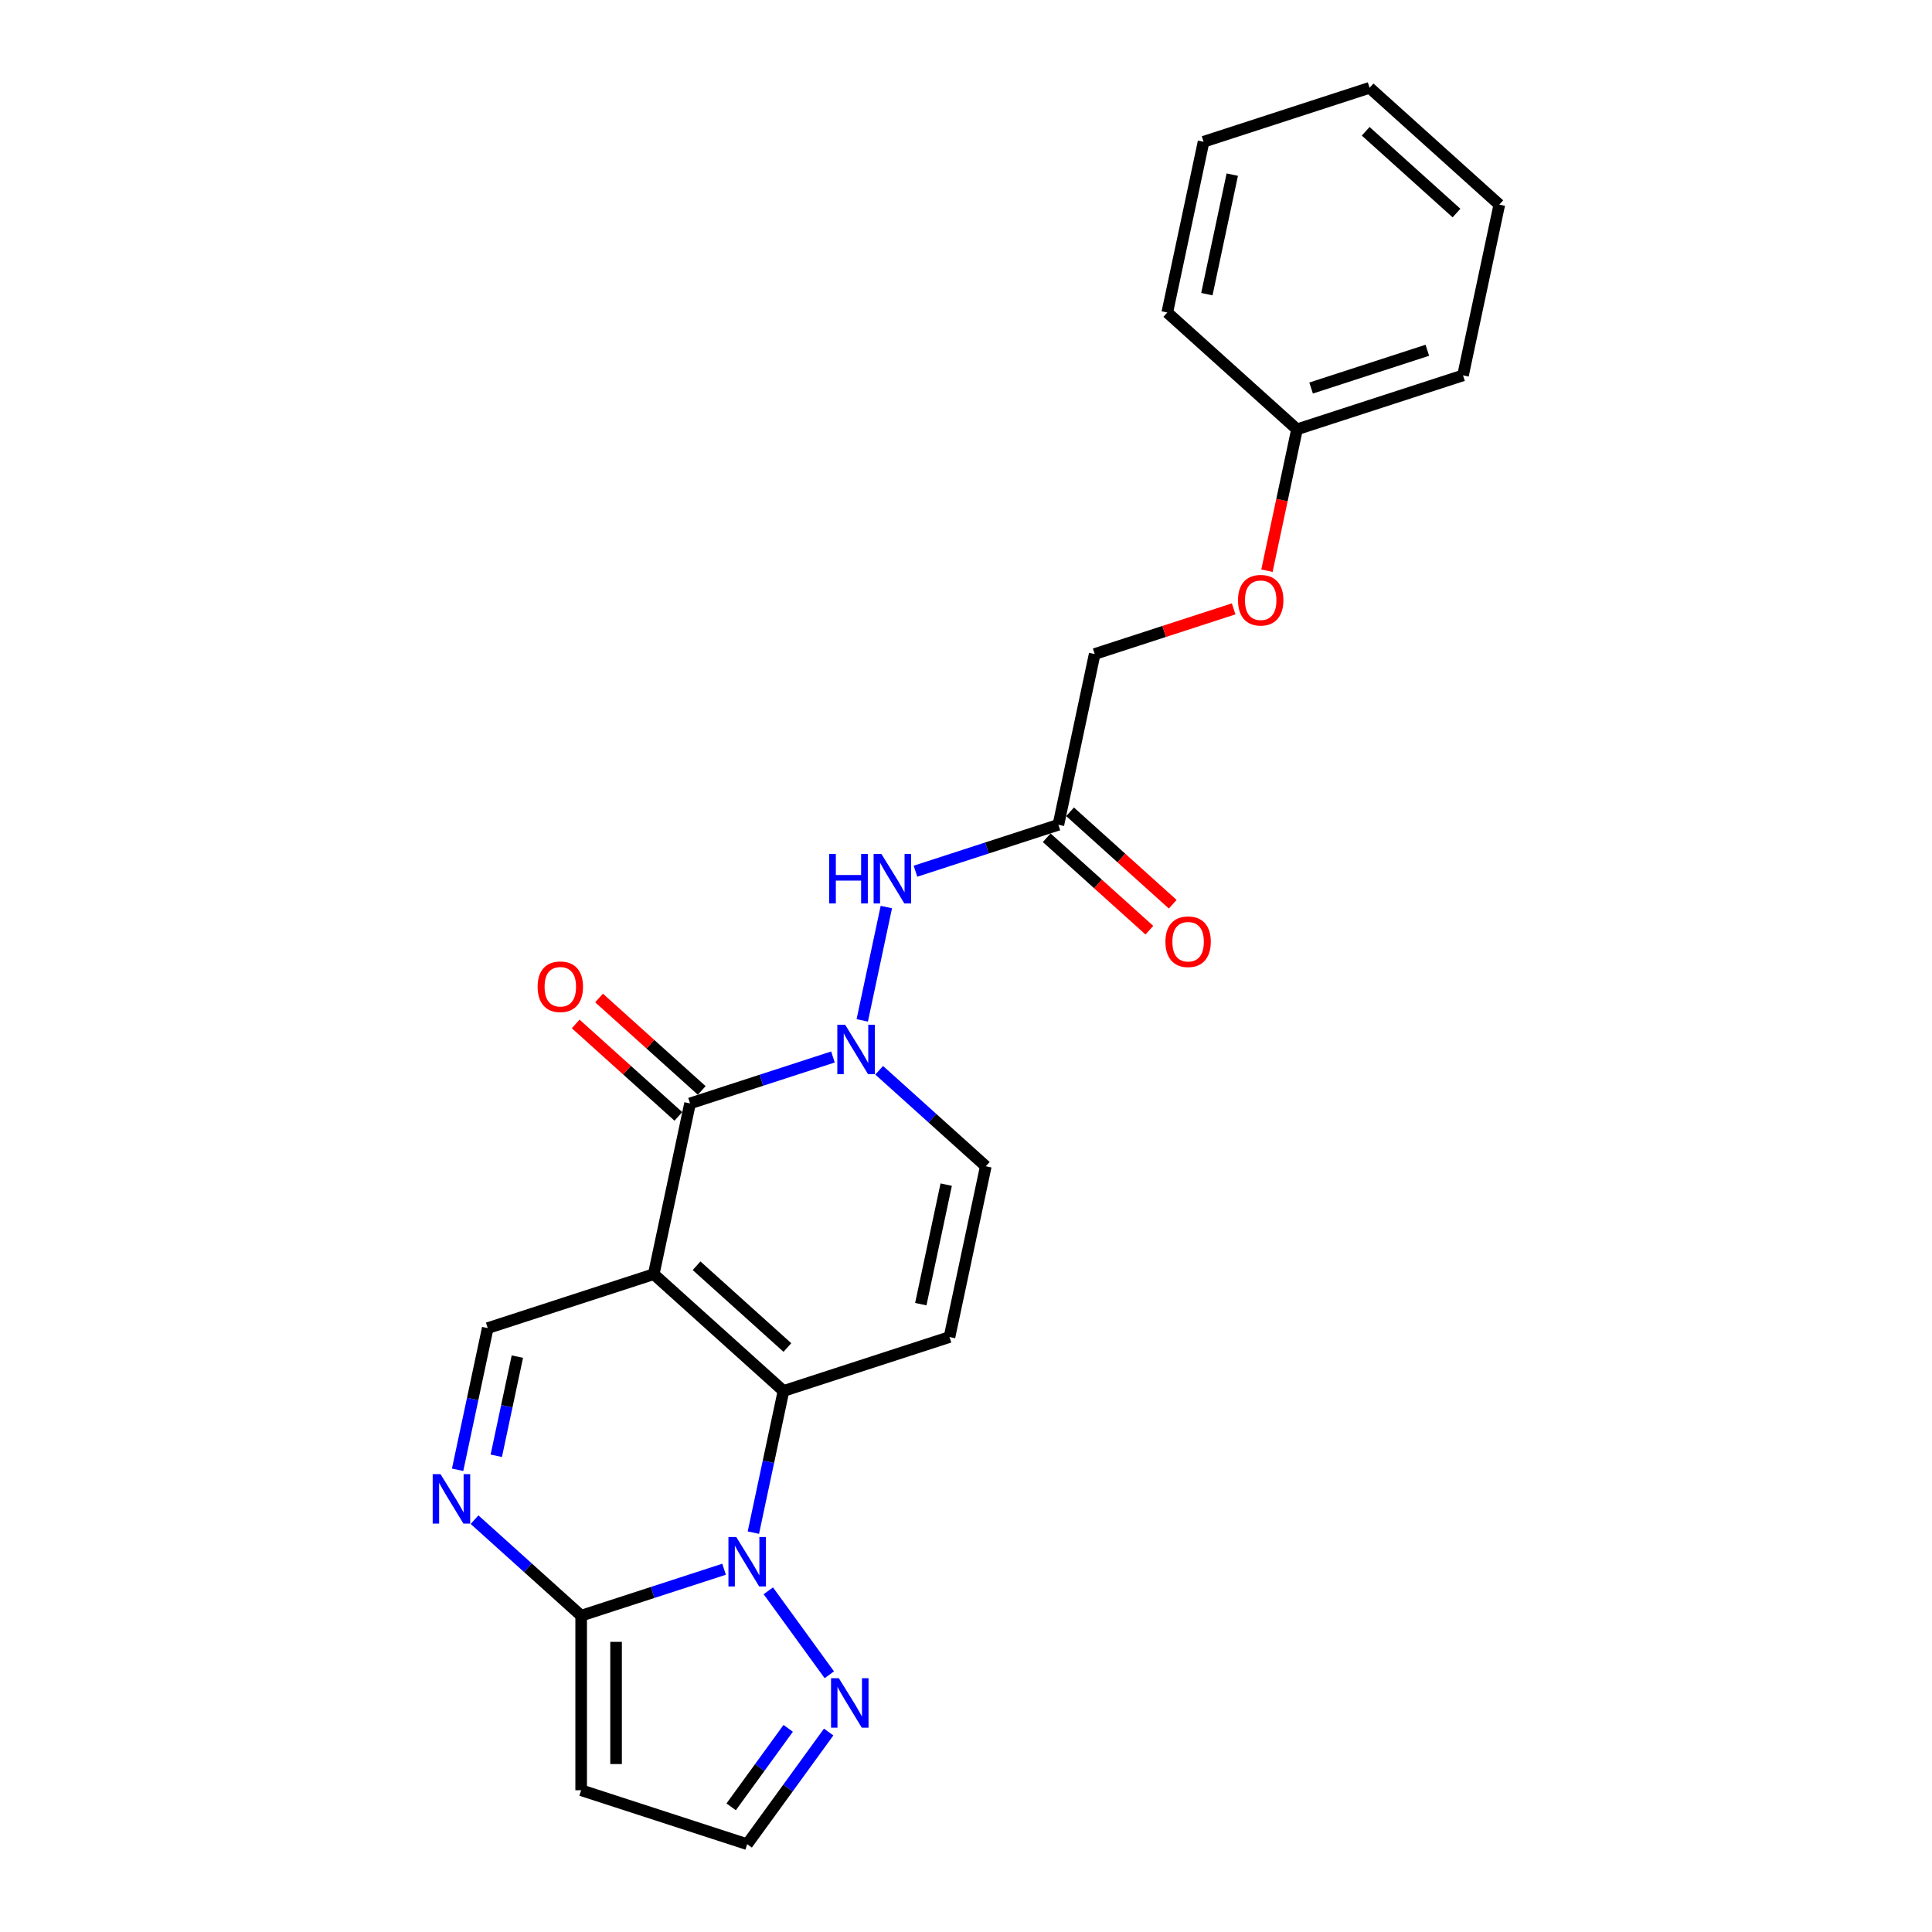 <?xml version='1.0' encoding='iso-8859-1'?>
<svg version='1.1' baseProfile='full'
              xmlns='http://www.w3.org/2000/svg'
                      xmlns:rdkit='http://www.rdkit.org/xml'
                      xmlns:xlink='http://www.w3.org/1999/xlink'
                  xml:space='preserve'
width='1000px' height='1000px' viewBox='0 0 1000 1000'>
<!-- END OF HEADER -->
<rect style='opacity:1.0;fill:#FFFFFF;stroke:none' width='1000' height='1000' x='0' y='0'> </rect>
<path class='bond-0' d='M 338.38,659.506 L 405.527,719.966' style='fill:none;fill-rule:evenodd;stroke:#000000;stroke-width:6px;stroke-linecap:butt;stroke-linejoin:miter;stroke-opacity:1' />
<path class='bond-0' d='M 360.544,655.145 L 407.547,697.467' style='fill:none;fill-rule:evenodd;stroke:#000000;stroke-width:6px;stroke-linecap:butt;stroke-linejoin:miter;stroke-opacity:1' />
<path class='bond-2' d='M 338.38,659.506 L 357.166,571.125' style='fill:none;fill-rule:evenodd;stroke:#000000;stroke-width:6px;stroke-linecap:butt;stroke-linejoin:miter;stroke-opacity:1' />
<path class='bond-7' d='M 338.38,659.506 L 252.447,687.427' style='fill:none;fill-rule:evenodd;stroke:#000000;stroke-width:6px;stroke-linecap:butt;stroke-linejoin:miter;stroke-opacity:1' />
<path class='bond-1' d='M 405.527,719.966 L 397.734,756.63' style='fill:none;fill-rule:evenodd;stroke:#000000;stroke-width:6px;stroke-linecap:butt;stroke-linejoin:miter;stroke-opacity:1' />
<path class='bond-1' d='M 397.734,756.63 L 389.941,793.294' style='fill:none;fill-rule:evenodd;stroke:#0000FF;stroke-width:6px;stroke-linecap:butt;stroke-linejoin:miter;stroke-opacity:1' />
<path class='bond-6' d='M 405.527,719.966 L 491.461,692.044' style='fill:none;fill-rule:evenodd;stroke:#000000;stroke-width:6px;stroke-linecap:butt;stroke-linejoin:miter;stroke-opacity:1' />
<path class='bond-8' d='M 397.678,823.4 L 429.252,866.858' style='fill:none;fill-rule:evenodd;stroke:#0000FF;stroke-width:6px;stroke-linecap:butt;stroke-linejoin:miter;stroke-opacity:1' />
<path class='bond-24' d='M 374.778,812.234 L 337.793,824.251' style='fill:none;fill-rule:evenodd;stroke:#0000FF;stroke-width:6px;stroke-linecap:butt;stroke-linejoin:miter;stroke-opacity:1' />
<path class='bond-24' d='M 337.793,824.251 L 300.808,836.268' style='fill:none;fill-rule:evenodd;stroke:#000000;stroke-width:6px;stroke-linecap:butt;stroke-linejoin:miter;stroke-opacity:1' />
<path class='bond-3' d='M 357.166,571.125 L 394.151,559.108' style='fill:none;fill-rule:evenodd;stroke:#000000;stroke-width:6px;stroke-linecap:butt;stroke-linejoin:miter;stroke-opacity:1' />
<path class='bond-3' d='M 394.151,559.108 L 431.136,547.09' style='fill:none;fill-rule:evenodd;stroke:#0000FF;stroke-width:6px;stroke-linecap:butt;stroke-linejoin:miter;stroke-opacity:1' />
<path class='bond-14' d='M 363.212,564.41 L 336.641,540.485' style='fill:none;fill-rule:evenodd;stroke:#000000;stroke-width:6px;stroke-linecap:butt;stroke-linejoin:miter;stroke-opacity:1' />
<path class='bond-14' d='M 336.641,540.485 L 310.07,516.561' style='fill:none;fill-rule:evenodd;stroke:#FF0000;stroke-width:6px;stroke-linecap:butt;stroke-linejoin:miter;stroke-opacity:1' />
<path class='bond-14' d='M 351.12,577.84 L 324.549,553.915' style='fill:none;fill-rule:evenodd;stroke:#000000;stroke-width:6px;stroke-linecap:butt;stroke-linejoin:miter;stroke-opacity:1' />
<path class='bond-14' d='M 324.549,553.915 L 297.978,529.99' style='fill:none;fill-rule:evenodd;stroke:#FF0000;stroke-width:6px;stroke-linecap:butt;stroke-linejoin:miter;stroke-opacity:1' />
<path class='bond-9' d='M 455.063,553.975 L 482.655,578.819' style='fill:none;fill-rule:evenodd;stroke:#0000FF;stroke-width:6px;stroke-linecap:butt;stroke-linejoin:miter;stroke-opacity:1' />
<path class='bond-9' d='M 482.655,578.819 L 510.247,603.663' style='fill:none;fill-rule:evenodd;stroke:#000000;stroke-width:6px;stroke-linecap:butt;stroke-linejoin:miter;stroke-opacity:1' />
<path class='bond-10' d='M 446.299,528.15 L 458.768,469.491' style='fill:none;fill-rule:evenodd;stroke:#0000FF;stroke-width:6px;stroke-linecap:butt;stroke-linejoin:miter;stroke-opacity:1' />
<path class='bond-4' d='M 300.808,836.268 L 273.216,811.424' style='fill:none;fill-rule:evenodd;stroke:#000000;stroke-width:6px;stroke-linecap:butt;stroke-linejoin:miter;stroke-opacity:1' />
<path class='bond-4' d='M 273.216,811.424 L 245.624,786.58' style='fill:none;fill-rule:evenodd;stroke:#0000FF;stroke-width:6px;stroke-linecap:butt;stroke-linejoin:miter;stroke-opacity:1' />
<path class='bond-11' d='M 300.808,836.268 L 300.808,926.624' style='fill:none;fill-rule:evenodd;stroke:#000000;stroke-width:6px;stroke-linecap:butt;stroke-linejoin:miter;stroke-opacity:1' />
<path class='bond-11' d='M 318.879,849.822 L 318.879,913.071' style='fill:none;fill-rule:evenodd;stroke:#000000;stroke-width:6px;stroke-linecap:butt;stroke-linejoin:miter;stroke-opacity:1' />
<path class='bond-5' d='M 236.86,760.755 L 244.654,724.091' style='fill:none;fill-rule:evenodd;stroke:#0000FF;stroke-width:6px;stroke-linecap:butt;stroke-linejoin:miter;stroke-opacity:1' />
<path class='bond-5' d='M 244.654,724.091 L 252.447,687.427' style='fill:none;fill-rule:evenodd;stroke:#000000;stroke-width:6px;stroke-linecap:butt;stroke-linejoin:miter;stroke-opacity:1' />
<path class='bond-5' d='M 256.875,753.513 L 262.33,727.849' style='fill:none;fill-rule:evenodd;stroke:#0000FF;stroke-width:6px;stroke-linecap:butt;stroke-linejoin:miter;stroke-opacity:1' />
<path class='bond-5' d='M 262.33,727.849 L 267.785,702.184' style='fill:none;fill-rule:evenodd;stroke:#000000;stroke-width:6px;stroke-linecap:butt;stroke-linejoin:miter;stroke-opacity:1' />
<path class='bond-25' d='M 491.461,692.044 L 510.247,603.663' style='fill:none;fill-rule:evenodd;stroke:#000000;stroke-width:6px;stroke-linecap:butt;stroke-linejoin:miter;stroke-opacity:1' />
<path class='bond-25' d='M 476.602,675.03 L 489.753,613.163' style='fill:none;fill-rule:evenodd;stroke:#000000;stroke-width:6px;stroke-linecap:butt;stroke-linejoin:miter;stroke-opacity:1' />
<path class='bond-13' d='M 428.914,896.499 L 407.828,925.522' style='fill:none;fill-rule:evenodd;stroke:#0000FF;stroke-width:6px;stroke-linecap:butt;stroke-linejoin:miter;stroke-opacity:1' />
<path class='bond-13' d='M 407.828,925.522 L 386.741,954.545' style='fill:none;fill-rule:evenodd;stroke:#000000;stroke-width:6px;stroke-linecap:butt;stroke-linejoin:miter;stroke-opacity:1' />
<path class='bond-13' d='M 407.969,894.584 L 393.208,914.9' style='fill:none;fill-rule:evenodd;stroke:#0000FF;stroke-width:6px;stroke-linecap:butt;stroke-linejoin:miter;stroke-opacity:1' />
<path class='bond-13' d='M 393.208,914.9 L 378.448,935.217' style='fill:none;fill-rule:evenodd;stroke:#000000;stroke-width:6px;stroke-linecap:butt;stroke-linejoin:miter;stroke-opacity:1' />
<path class='bond-12' d='M 473.849,450.935 L 510.834,438.918' style='fill:none;fill-rule:evenodd;stroke:#0000FF;stroke-width:6px;stroke-linecap:butt;stroke-linejoin:miter;stroke-opacity:1' />
<path class='bond-12' d='M 510.834,438.918 L 547.819,426.901' style='fill:none;fill-rule:evenodd;stroke:#000000;stroke-width:6px;stroke-linecap:butt;stroke-linejoin:miter;stroke-opacity:1' />
<path class='bond-26' d='M 300.808,926.624 L 386.741,954.545' style='fill:none;fill-rule:evenodd;stroke:#000000;stroke-width:6px;stroke-linecap:butt;stroke-linejoin:miter;stroke-opacity:1' />
<path class='bond-15' d='M 541.773,433.615 L 568.344,457.54' style='fill:none;fill-rule:evenodd;stroke:#000000;stroke-width:6px;stroke-linecap:butt;stroke-linejoin:miter;stroke-opacity:1' />
<path class='bond-15' d='M 568.344,457.54 L 594.915,481.465' style='fill:none;fill-rule:evenodd;stroke:#FF0000;stroke-width:6px;stroke-linecap:butt;stroke-linejoin:miter;stroke-opacity:1' />
<path class='bond-15' d='M 553.865,420.186 L 580.436,444.111' style='fill:none;fill-rule:evenodd;stroke:#000000;stroke-width:6px;stroke-linecap:butt;stroke-linejoin:miter;stroke-opacity:1' />
<path class='bond-15' d='M 580.436,444.111 L 607.007,468.035' style='fill:none;fill-rule:evenodd;stroke:#FF0000;stroke-width:6px;stroke-linecap:butt;stroke-linejoin:miter;stroke-opacity:1' />
<path class='bond-16' d='M 547.819,426.901 L 566.605,338.52' style='fill:none;fill-rule:evenodd;stroke:#000000;stroke-width:6px;stroke-linecap:butt;stroke-linejoin:miter;stroke-opacity:1' />
<path class='bond-17' d='M 566.605,338.52 L 602.569,326.834' style='fill:none;fill-rule:evenodd;stroke:#000000;stroke-width:6px;stroke-linecap:butt;stroke-linejoin:miter;stroke-opacity:1' />
<path class='bond-17' d='M 602.569,326.834 L 638.533,315.149' style='fill:none;fill-rule:evenodd;stroke:#FF0000;stroke-width:6px;stroke-linecap:butt;stroke-linejoin:miter;stroke-opacity:1' />
<path class='bond-18' d='M 655.769,295.4 L 663.546,258.809' style='fill:none;fill-rule:evenodd;stroke:#FF0000;stroke-width:6px;stroke-linecap:butt;stroke-linejoin:miter;stroke-opacity:1' />
<path class='bond-18' d='M 663.546,258.809 L 671.324,222.217' style='fill:none;fill-rule:evenodd;stroke:#000000;stroke-width:6px;stroke-linecap:butt;stroke-linejoin:miter;stroke-opacity:1' />
<path class='bond-19' d='M 671.324,222.217 L 757.257,194.295' style='fill:none;fill-rule:evenodd;stroke:#000000;stroke-width:6px;stroke-linecap:butt;stroke-linejoin:miter;stroke-opacity:1' />
<path class='bond-19' d='M 678.63,200.842 L 738.783,181.297' style='fill:none;fill-rule:evenodd;stroke:#000000;stroke-width:6px;stroke-linecap:butt;stroke-linejoin:miter;stroke-opacity:1' />
<path class='bond-20' d='M 671.324,222.217 L 604.177,161.757' style='fill:none;fill-rule:evenodd;stroke:#000000;stroke-width:6px;stroke-linecap:butt;stroke-linejoin:miter;stroke-opacity:1' />
<path class='bond-22' d='M 757.257,194.295 L 776.043,105.914' style='fill:none;fill-rule:evenodd;stroke:#000000;stroke-width:6px;stroke-linecap:butt;stroke-linejoin:miter;stroke-opacity:1' />
<path class='bond-21' d='M 604.177,161.757 L 622.963,73.376' style='fill:none;fill-rule:evenodd;stroke:#000000;stroke-width:6px;stroke-linecap:butt;stroke-linejoin:miter;stroke-opacity:1' />
<path class='bond-21' d='M 624.671,152.257 L 637.821,90.39' style='fill:none;fill-rule:evenodd;stroke:#000000;stroke-width:6px;stroke-linecap:butt;stroke-linejoin:miter;stroke-opacity:1' />
<path class='bond-23' d='M 622.963,73.376 L 708.896,45.455' style='fill:none;fill-rule:evenodd;stroke:#000000;stroke-width:6px;stroke-linecap:butt;stroke-linejoin:miter;stroke-opacity:1' />
<path class='bond-27' d='M 776.043,105.914 L 708.896,45.455' style='fill:none;fill-rule:evenodd;stroke:#000000;stroke-width:6px;stroke-linecap:butt;stroke-linejoin:miter;stroke-opacity:1' />
<path class='bond-27' d='M 753.879,110.275 L 706.876,67.953' style='fill:none;fill-rule:evenodd;stroke:#000000;stroke-width:6px;stroke-linecap:butt;stroke-linejoin:miter;stroke-opacity:1' />
<path  class='atom-2' d='M 381.085 795.553
L 389.47 809.106
Q 390.301 810.443, 391.639 812.865
Q 392.976 815.286, 393.048 815.431
L 393.048 795.553
L 396.446 795.553
L 396.446 821.141
L 392.94 821.141
L 383.94 806.323
Q 382.892 804.588, 381.772 802.6
Q 380.688 800.612, 380.362 799.998
L 380.362 821.141
L 377.037 821.141
L 377.037 795.553
L 381.085 795.553
' fill='#0000FF'/>
<path  class='atom-4' d='M 437.443 530.409
L 445.828 543.962
Q 446.659 545.3, 447.997 547.721
Q 449.334 550.143, 449.406 550.287
L 449.406 530.409
L 452.804 530.409
L 452.804 555.998
L 449.298 555.998
L 440.298 541.179
Q 439.25 539.445, 438.13 537.457
Q 437.046 535.469, 436.72 534.854
L 436.72 555.998
L 433.395 555.998
L 433.395 530.409
L 437.443 530.409
' fill='#0000FF'/>
<path  class='atom-6' d='M 228.004 763.014
L 236.389 776.568
Q 237.221 777.905, 238.558 780.326
Q 239.895 782.748, 239.968 782.892
L 239.968 763.014
L 243.365 763.014
L 243.365 788.603
L 239.859 788.603
L 230.86 773.785
Q 229.812 772.05, 228.691 770.062
Q 227.607 768.074, 227.282 767.46
L 227.282 788.603
L 223.957 788.603
L 223.957 763.014
L 228.004 763.014
' fill='#0000FF'/>
<path  class='atom-9' d='M 434.195 868.652
L 442.58 882.205
Q 443.411 883.542, 444.748 885.964
Q 446.086 888.385, 446.158 888.53
L 446.158 868.652
L 449.555 868.652
L 449.555 894.241
L 446.05 894.241
L 437.05 879.422
Q 436.002 877.687, 434.882 875.7
Q 433.797 873.712, 433.472 873.097
L 433.472 894.241
L 430.147 894.241
L 430.147 868.652
L 434.195 868.652
' fill='#0000FF'/>
<path  class='atom-11' d='M 429.159 442.028
L 432.628 442.028
L 432.628 452.907
L 445.712 452.907
L 445.712 442.028
L 449.181 442.028
L 449.181 467.617
L 445.712 467.617
L 445.712 455.798
L 432.628 455.798
L 432.628 467.617
L 429.159 467.617
L 429.159 442.028
' fill='#0000FF'/>
<path  class='atom-11' d='M 456.229 442.028
L 464.614 455.581
Q 465.445 456.918, 466.783 459.34
Q 468.12 461.761, 468.192 461.906
L 468.192 442.028
L 471.59 442.028
L 471.59 467.617
L 468.084 467.617
L 459.084 452.798
Q 458.036 451.063, 456.916 449.076
Q 455.832 447.088, 455.506 446.473
L 455.506 467.617
L 452.181 467.617
L 452.181 442.028
L 456.229 442.028
' fill='#0000FF'/>
<path  class='atom-15' d='M 278.272 510.737
Q 278.272 504.593, 281.308 501.16
Q 284.344 497.726, 290.019 497.726
Q 295.693 497.726, 298.729 501.16
Q 301.765 504.593, 301.765 510.737
Q 301.765 516.954, 298.693 520.496
Q 295.621 524.002, 290.019 524.002
Q 284.381 524.002, 281.308 520.496
Q 278.272 516.99, 278.272 510.737
M 290.019 521.11
Q 293.922 521.11, 296.018 518.508
Q 298.151 515.87, 298.151 510.737
Q 298.151 505.714, 296.018 503.184
Q 293.922 500.617, 290.019 500.617
Q 286.115 500.617, 283.983 503.147
Q 281.887 505.677, 281.887 510.737
Q 281.887 515.906, 283.983 518.508
Q 286.115 521.11, 290.019 521.11
' fill='#FF0000'/>
<path  class='atom-16' d='M 603.22 487.433
Q 603.22 481.289, 606.256 477.855
Q 609.292 474.422, 614.966 474.422
Q 620.64 474.422, 623.676 477.855
Q 626.712 481.289, 626.712 487.433
Q 626.712 493.649, 623.64 497.191
Q 620.568 500.697, 614.966 500.697
Q 609.328 500.697, 606.256 497.191
Q 603.22 493.685, 603.22 487.433
M 614.966 497.806
Q 618.869 497.806, 620.966 495.203
Q 623.098 492.565, 623.098 487.433
Q 623.098 482.409, 620.966 479.879
Q 618.869 477.313, 614.966 477.313
Q 611.063 477.313, 608.93 479.843
Q 606.834 482.373, 606.834 487.433
Q 606.834 492.601, 608.93 495.203
Q 611.063 497.806, 614.966 497.806
' fill='#FF0000'/>
<path  class='atom-18' d='M 640.792 310.67
Q 640.792 304.526, 643.828 301.093
Q 646.864 297.659, 652.538 297.659
Q 658.212 297.659, 661.248 301.093
Q 664.284 304.526, 664.284 310.67
Q 664.284 316.887, 661.212 320.429
Q 658.14 323.935, 652.538 323.935
Q 646.9 323.935, 643.828 320.429
Q 640.792 316.923, 640.792 310.67
M 652.538 321.043
Q 656.441 321.043, 658.538 318.441
Q 660.67 315.803, 660.67 310.67
Q 660.67 305.647, 658.538 303.117
Q 656.441 300.551, 652.538 300.551
Q 648.635 300.551, 646.502 303.081
Q 644.406 305.61, 644.406 310.67
Q 644.406 315.839, 646.502 318.441
Q 648.635 321.043, 652.538 321.043
' fill='#FF0000'/>
</svg>
